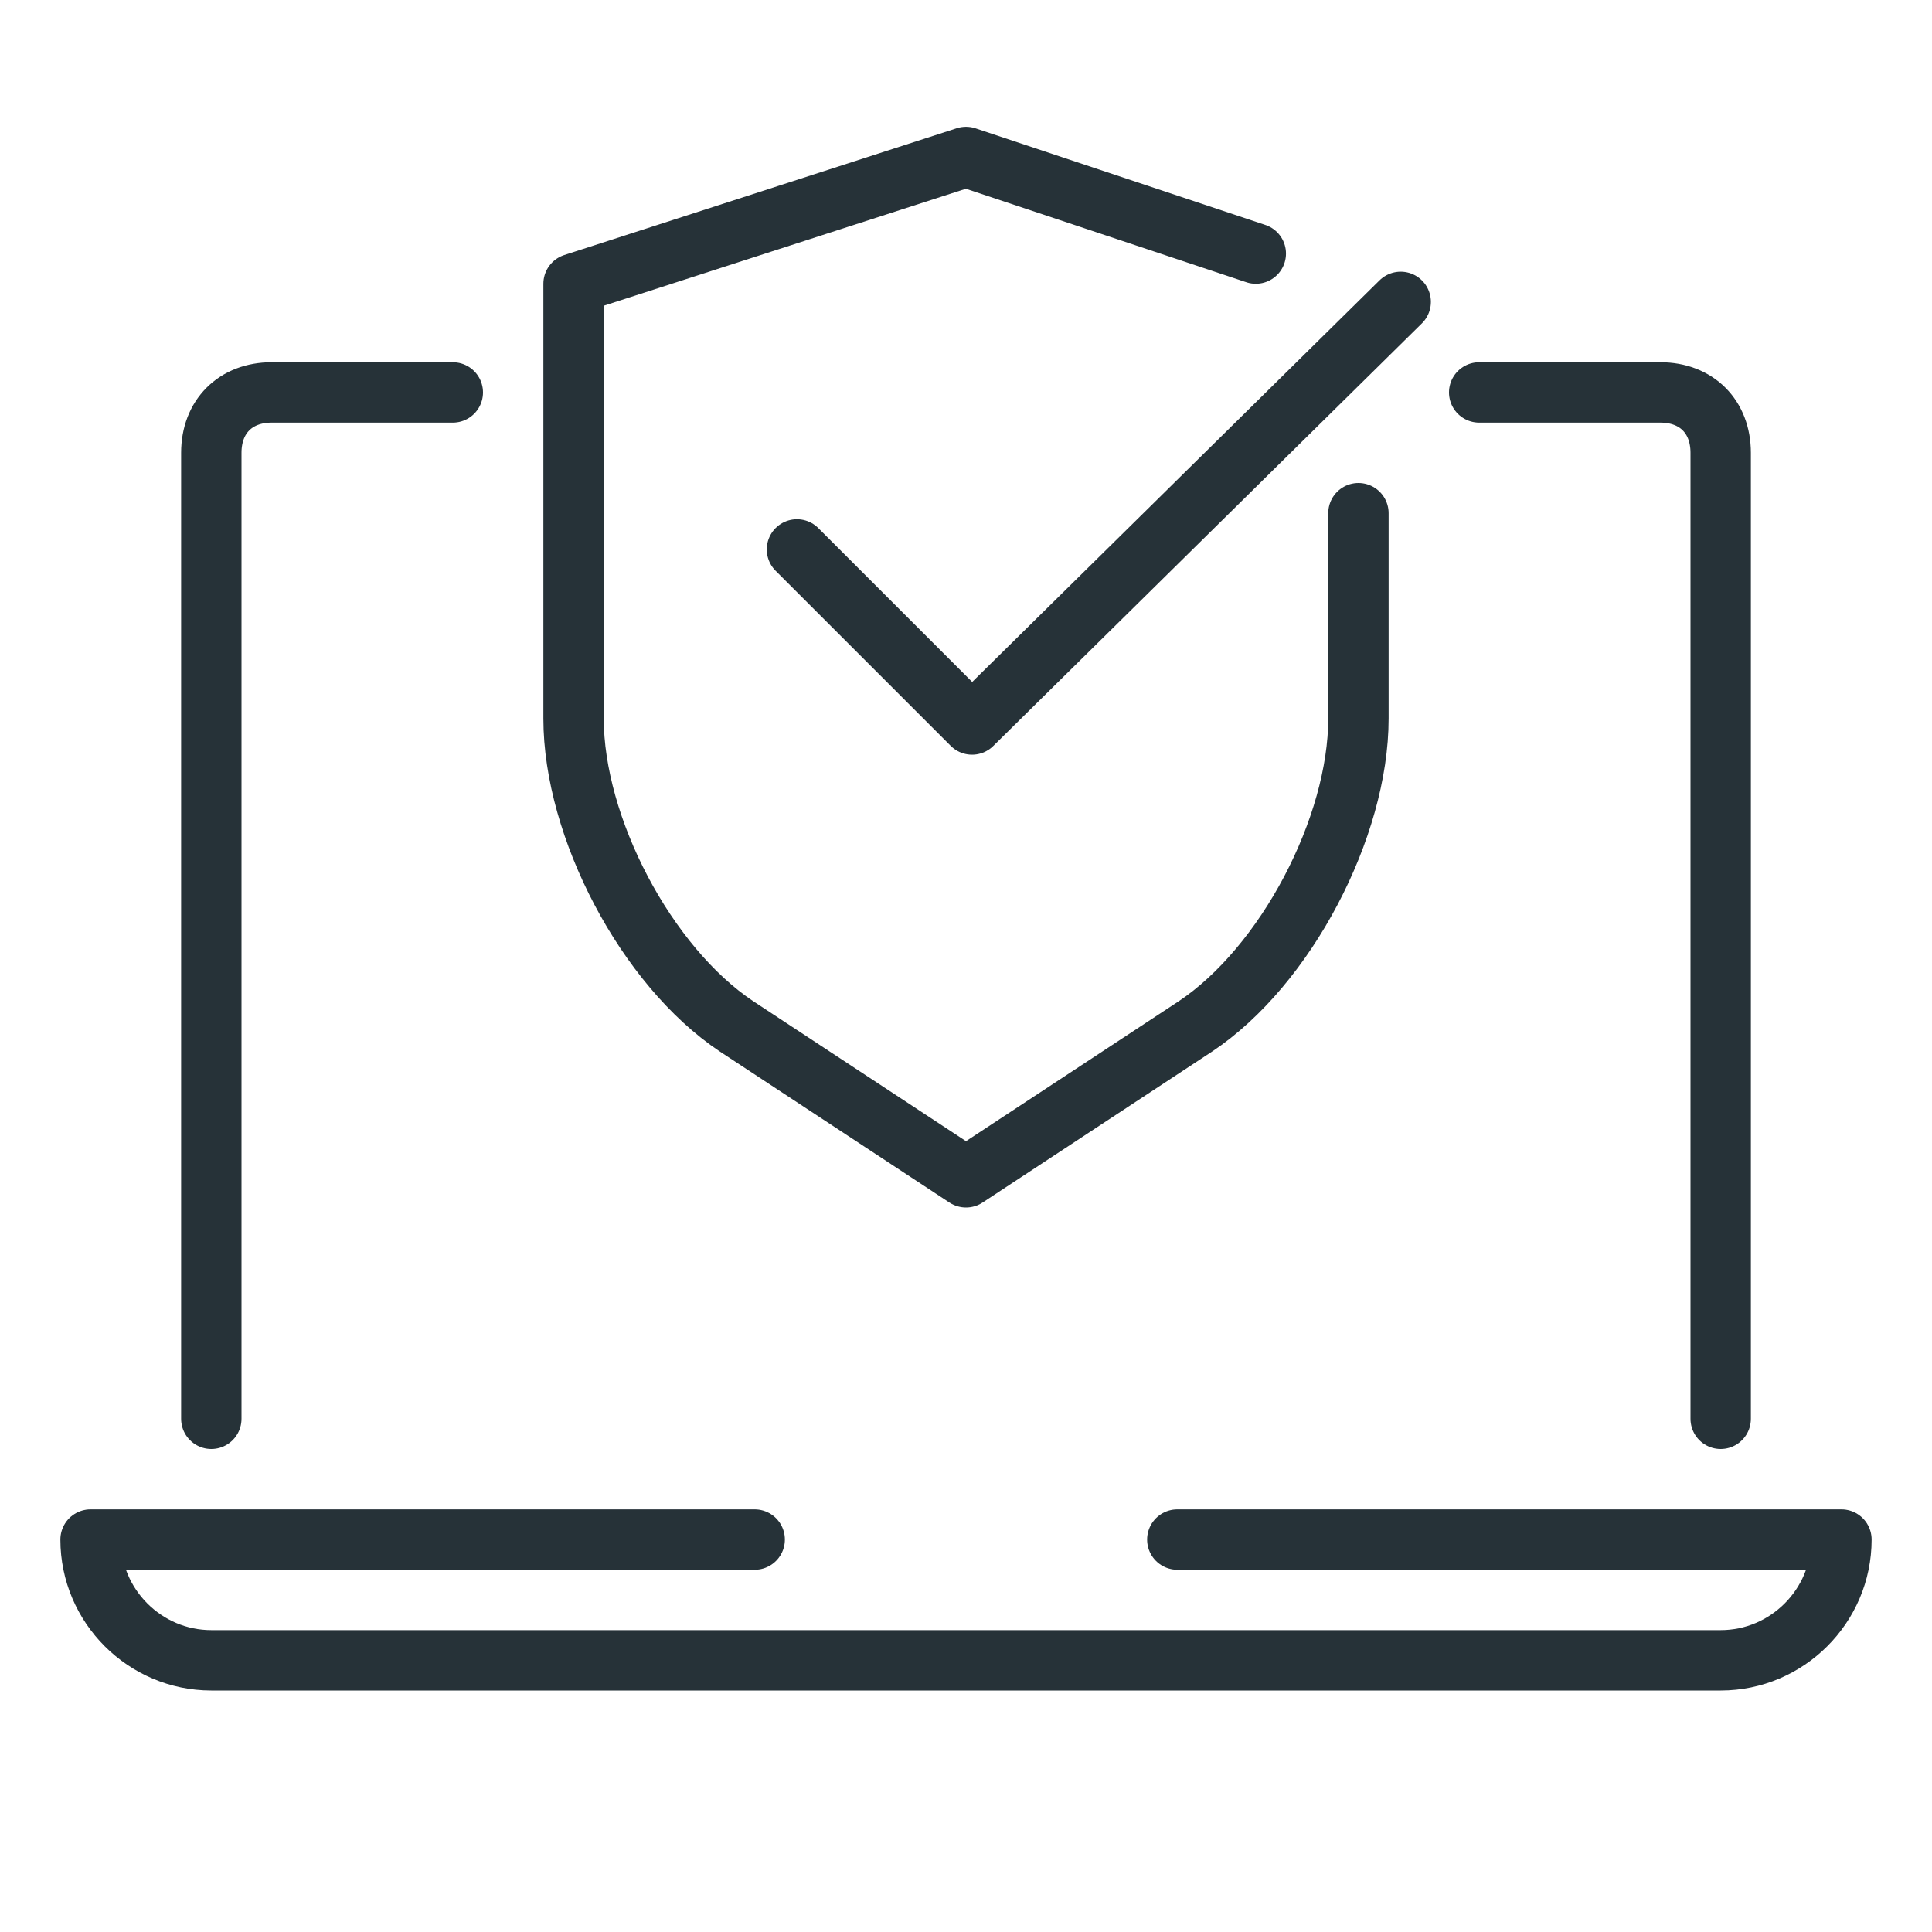 <?xml version="1.0" encoding="utf-8"?>
<!-- Generator: Adobe Illustrator 16.0.0, SVG Export Plug-In . SVG Version: 6.00 Build 0)  -->
<!DOCTYPE svg PUBLIC "-//W3C//DTD SVG 1.1//EN" "http://www.w3.org/Graphics/SVG/1.1/DTD/svg11.dtd">
<svg version="1.1" xmlns="http://www.w3.org/2000/svg" xmlns:xlink="http://www.w3.org/1999/xlink" x="0px" y="0px" width="32px"
	 height="32px" viewBox="0 0 32 32" style="enable-background:new 0 0 32 32;" xml:space="preserve">
<style type="text/css">
<![CDATA[
	.st0{fill:none;stroke:#263238;stroke-linecap:round;stroke-miterlimit:10;}
	.st1{fill:none;stroke:#263238;stroke-miterlimit:10;}
	.st2{fill:none;stroke:#263238;stroke-linecap:round;stroke-linejoin:round;stroke-miterlimit:10;stroke-dasharray:0.1,2;}
	.st3{fill:none;stroke:#263238;stroke-linecap:round;stroke-linejoin:round;stroke-miterlimit:10;}
]]>
</style>
<g id="shield_x2C__protection_x2C__laptop_x2C__antivirus_x2C__security">
	<g>
		<path class="st0" d="M7.5,6.5h-3c-0.6,0-1,0.4-1,1v16"/>
		<path class="st0" d="M28.5,23.5v-16c0-0.6-0.4-1-1-1h-3"/>
		<path id="XMLID_628_" class="st3" d="M22.5,8.5v3.4c0,1.8-1.2,4.1-2.7,5.1L16,19.5L12.2,17c-1.5-1-2.7-3.3-2.7-5.1V4.7L16,2.6
			l4.8,1.6"/>
		<path id="XMLID_89_" class="st3" d="M12.5,25.5h-11c0,1.1,0.9,2,2,2h25c1.1,0,2-0.9,2-2h-11"/>
		<polyline id="XMLID_1923_" class="st3" points="23.2,5 16.1,12 13.2,9.1 		"/>
	</g>
</g>
</svg>
